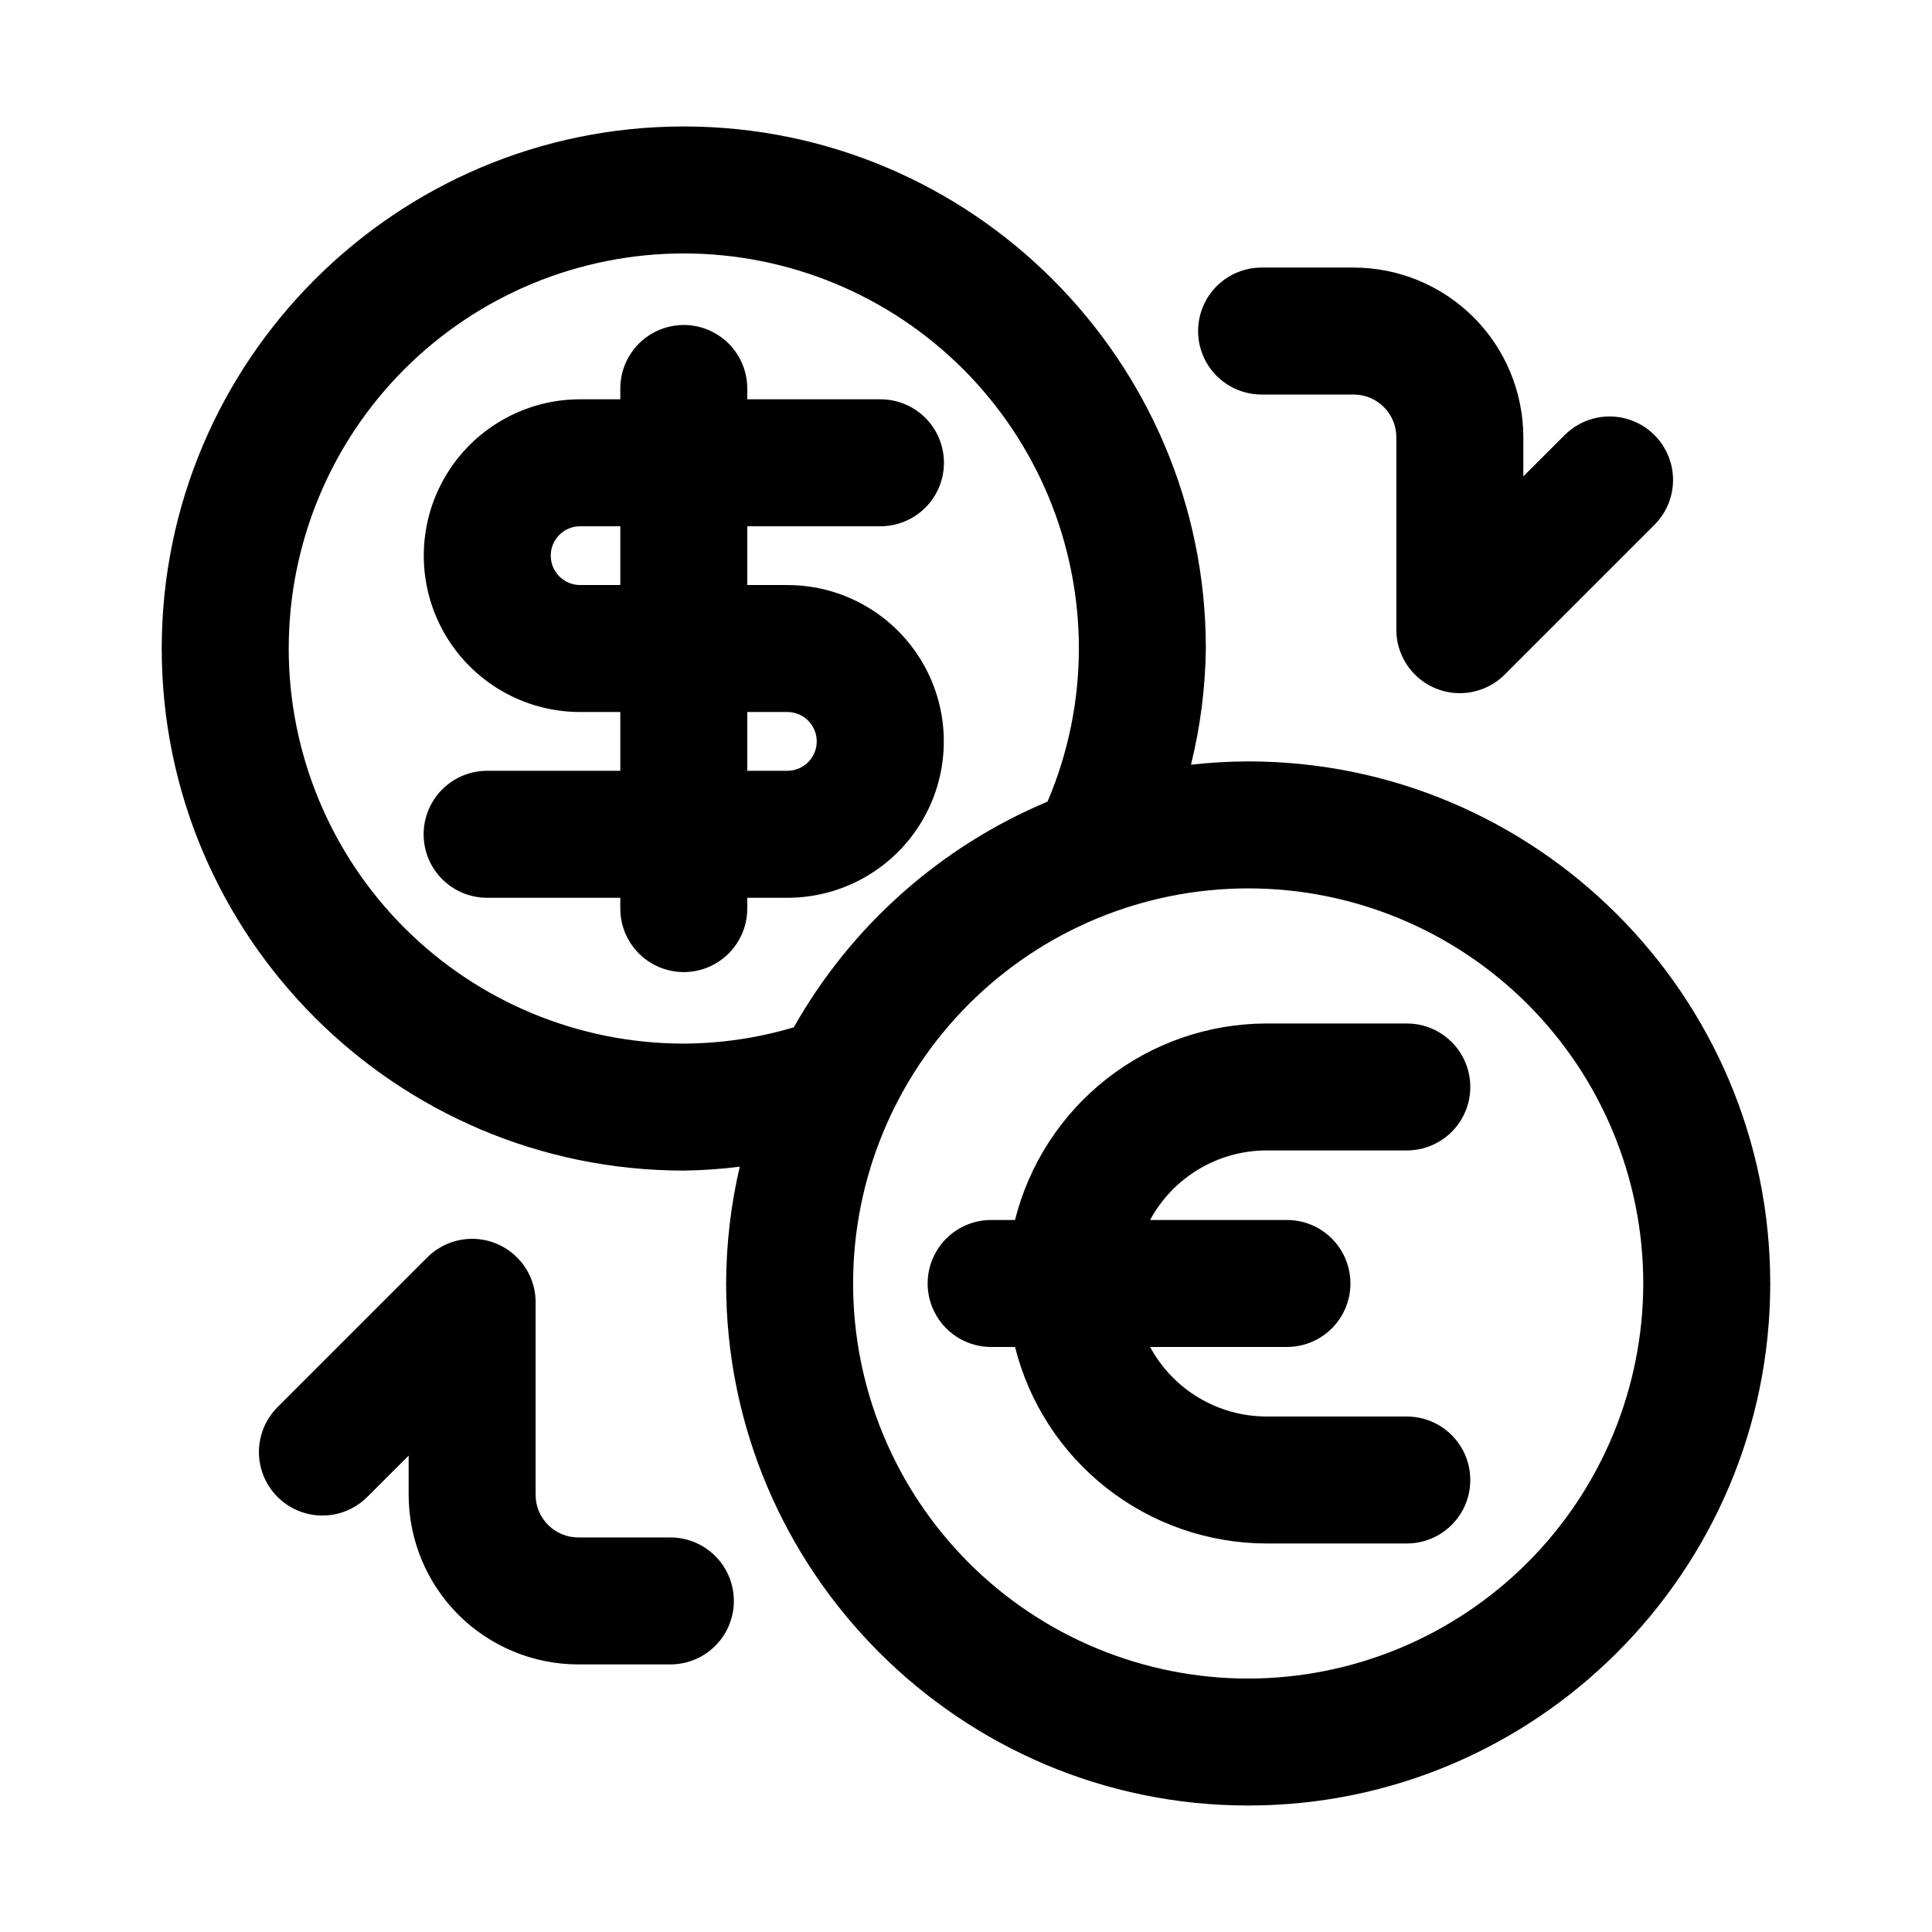 <?xml version="1.0" encoding="UTF-8"?>
<!-- Uploaded to: ICON Repo, www.iconrepo.com, Generator: ICON Repo Mixer Tools -->
<svg fill="#000000" width="800px" height="800px" version="1.1" viewBox="144 144 512 512" xmlns="http://www.w3.org/2000/svg">
 <g>
  <path d="m321.66 551.44h-24.422c-6.234-0.008-11.285-5.059-11.293-11.293v-51.02c0.004-4.465-1.77-8.742-4.926-11.898-3.152-3.156-7.434-4.93-11.895-4.926-4.465 0-8.742 1.773-11.898 4.93l-39.684 39.684c-4.25 4.25-5.91 10.441-4.352 16.246 1.555 5.809 6.09 10.34 11.895 11.898 5.805 1.555 12-0.105 16.246-4.356l10.965-10.953v10.398-0.004c0.012 11.918 4.75 23.34 13.176 31.766 8.426 8.426 19.852 13.164 31.766 13.176h24.422c6.012 0 11.562-3.207 14.57-8.41 3.004-5.207 3.004-11.621 0-16.824-3.008-5.207-8.559-8.414-14.57-8.414z"/>
  <path d="m478.33 248.56h24.422c6.234 0.008 11.285 5.059 11.293 11.293v51.023-0.004c0 4.465 1.77 8.742 4.926 11.898s7.434 4.93 11.898 4.93c4.461-0.004 8.742-1.777 11.895-4.93l39.684-39.684c4.25-4.25 5.91-10.445 4.356-16.25-1.559-5.805-6.09-10.34-11.898-11.895-5.805-1.555-11.996 0.102-16.246 4.352l-10.965 10.953v-10.395c-0.012-11.918-4.75-23.34-13.176-31.766-8.426-8.426-19.852-13.164-31.766-13.176h-24.422c-6.008 0-11.562 3.207-14.57 8.41-3.004 5.207-3.004 11.621 0 16.824 3.008 5.207 8.562 8.414 14.57 8.414z"/>
  <path d="m479.57 448.88h37.293c6-0.016 11.539-3.227 14.535-8.426s2.996-11.602 0-16.801c-2.996-5.199-8.535-8.41-14.535-8.422h-37.293c-15.309 0.043-30.164 5.188-42.223 14.617-12.059 9.434-20.629 22.613-24.359 37.461h-6.328c-6.012 0-11.566 3.207-14.57 8.414-3.008 5.207-3.008 11.617 0 16.824 3.004 5.207 8.559 8.414 14.57 8.414h6.328c3.731 14.848 12.301 28.027 24.359 37.457 12.059 9.434 26.914 14.578 42.223 14.621h37.293c6-0.016 11.539-3.223 14.535-8.422s2.996-11.602 0-16.801c-2.996-5.203-8.535-8.41-14.535-8.426h-37.293c-6.312-0.023-12.504-1.746-17.922-4.992-5.418-3.242-9.859-7.887-12.863-13.438h36.273c6.012 0 11.566-3.207 14.57-8.414 3.004-5.207 3.004-11.617 0-16.824-3.004-5.207-8.559-8.414-14.57-8.414h-36.273c3.004-5.555 7.445-10.195 12.863-13.438 5.418-3.246 11.609-4.969 17.922-4.992z"/>
  <path d="m352.68 299.04h-10.645v-15.574h35.258-0.004c4.473 0.008 8.762-1.758 11.926-4.914s4.941-7.441 4.941-11.91c0-4.473-1.777-8.758-4.941-11.914s-7.453-4.922-11.926-4.91h-35.254v-2.867c0-6.012-3.207-11.566-8.414-14.57-5.203-3.008-11.617-3.008-16.824 0-5.203 3.004-8.41 8.559-8.41 14.57v2.867h-10.645c-14.805 0-28.484 7.894-35.887 20.715-7.402 12.82-7.402 28.617 0 41.438 7.402 12.82 21.082 20.719 35.887 20.719h10.645v15.582h-35.258c-4.469-0.012-8.758 1.758-11.922 4.914-3.164 3.156-4.941 7.441-4.941 11.91s1.777 8.758 4.941 11.914c3.164 3.156 7.453 4.922 11.922 4.91h35.258v2.867c0 6.012 3.207 11.566 8.41 14.57 5.207 3.008 11.621 3.008 16.824 0 5.207-3.004 8.414-8.559 8.414-14.57v-2.867h10.645c14.805 0 28.484-7.898 35.887-20.719 7.406-12.82 7.406-28.617 0-41.441-7.402-12.82-21.082-20.719-35.887-20.719zm-44.293 0h-10.645c-4.301 0-7.789-3.488-7.789-7.789 0-4.301 3.488-7.785 7.789-7.785h10.645zm44.293 49.23h-10.645v-15.582h10.645c4.293 0.016 7.762 3.5 7.762 7.789 0 4.293-3.469 7.777-7.762 7.793z"/>
  <path d="m474.78 345.78c-5.062 0.016-10.125 0.309-15.16 0.875 2.492-10.078 3.812-20.41 3.941-30.789 0-76.289-62.059-138.35-138.35-138.35-76.293-0.004-138.35 62.055-138.35 138.35 0 76.289 62.055 138.35 138.35 138.35 4.961-0.062 9.914-0.41 14.832-1.035-2.367 10.148-3.582 20.531-3.613 30.949 0 76.289 62.059 138.35 138.35 138.35 76.293 0.004 138.35-62.055 138.35-138.35 0-76.289-62.059-138.35-138.35-138.35zm-149.57 74.785h0.004c-27.77 0-54.398-11.031-74.035-30.668-19.633-19.633-30.664-46.266-30.664-74.031 0-27.77 11.031-54.398 30.664-74.035 19.637-19.633 46.266-30.664 74.035-30.664 27.766 0 54.398 11.031 74.035 30.664 19.633 19.637 30.664 46.266 30.664 74.035-0.008 13.945-2.836 27.746-8.309 40.574-28.422 11.934-52.074 32.973-67.238 59.805-9.465 2.824-19.281 4.277-29.152 4.32zm149.57 168.27c-27.766 0-54.398-11.031-74.031-30.668-19.637-19.633-30.668-46.266-30.668-74.035 0-27.766 11.031-54.398 30.668-74.031 19.633-19.637 46.266-30.668 74.031-30.668 27.77 0 54.402 11.031 74.035 30.668 19.637 19.633 30.668 46.266 30.668 74.031-0.035 27.762-11.074 54.371-30.703 74s-46.238 30.672-74 30.703z"/>
 </g>
</svg>
